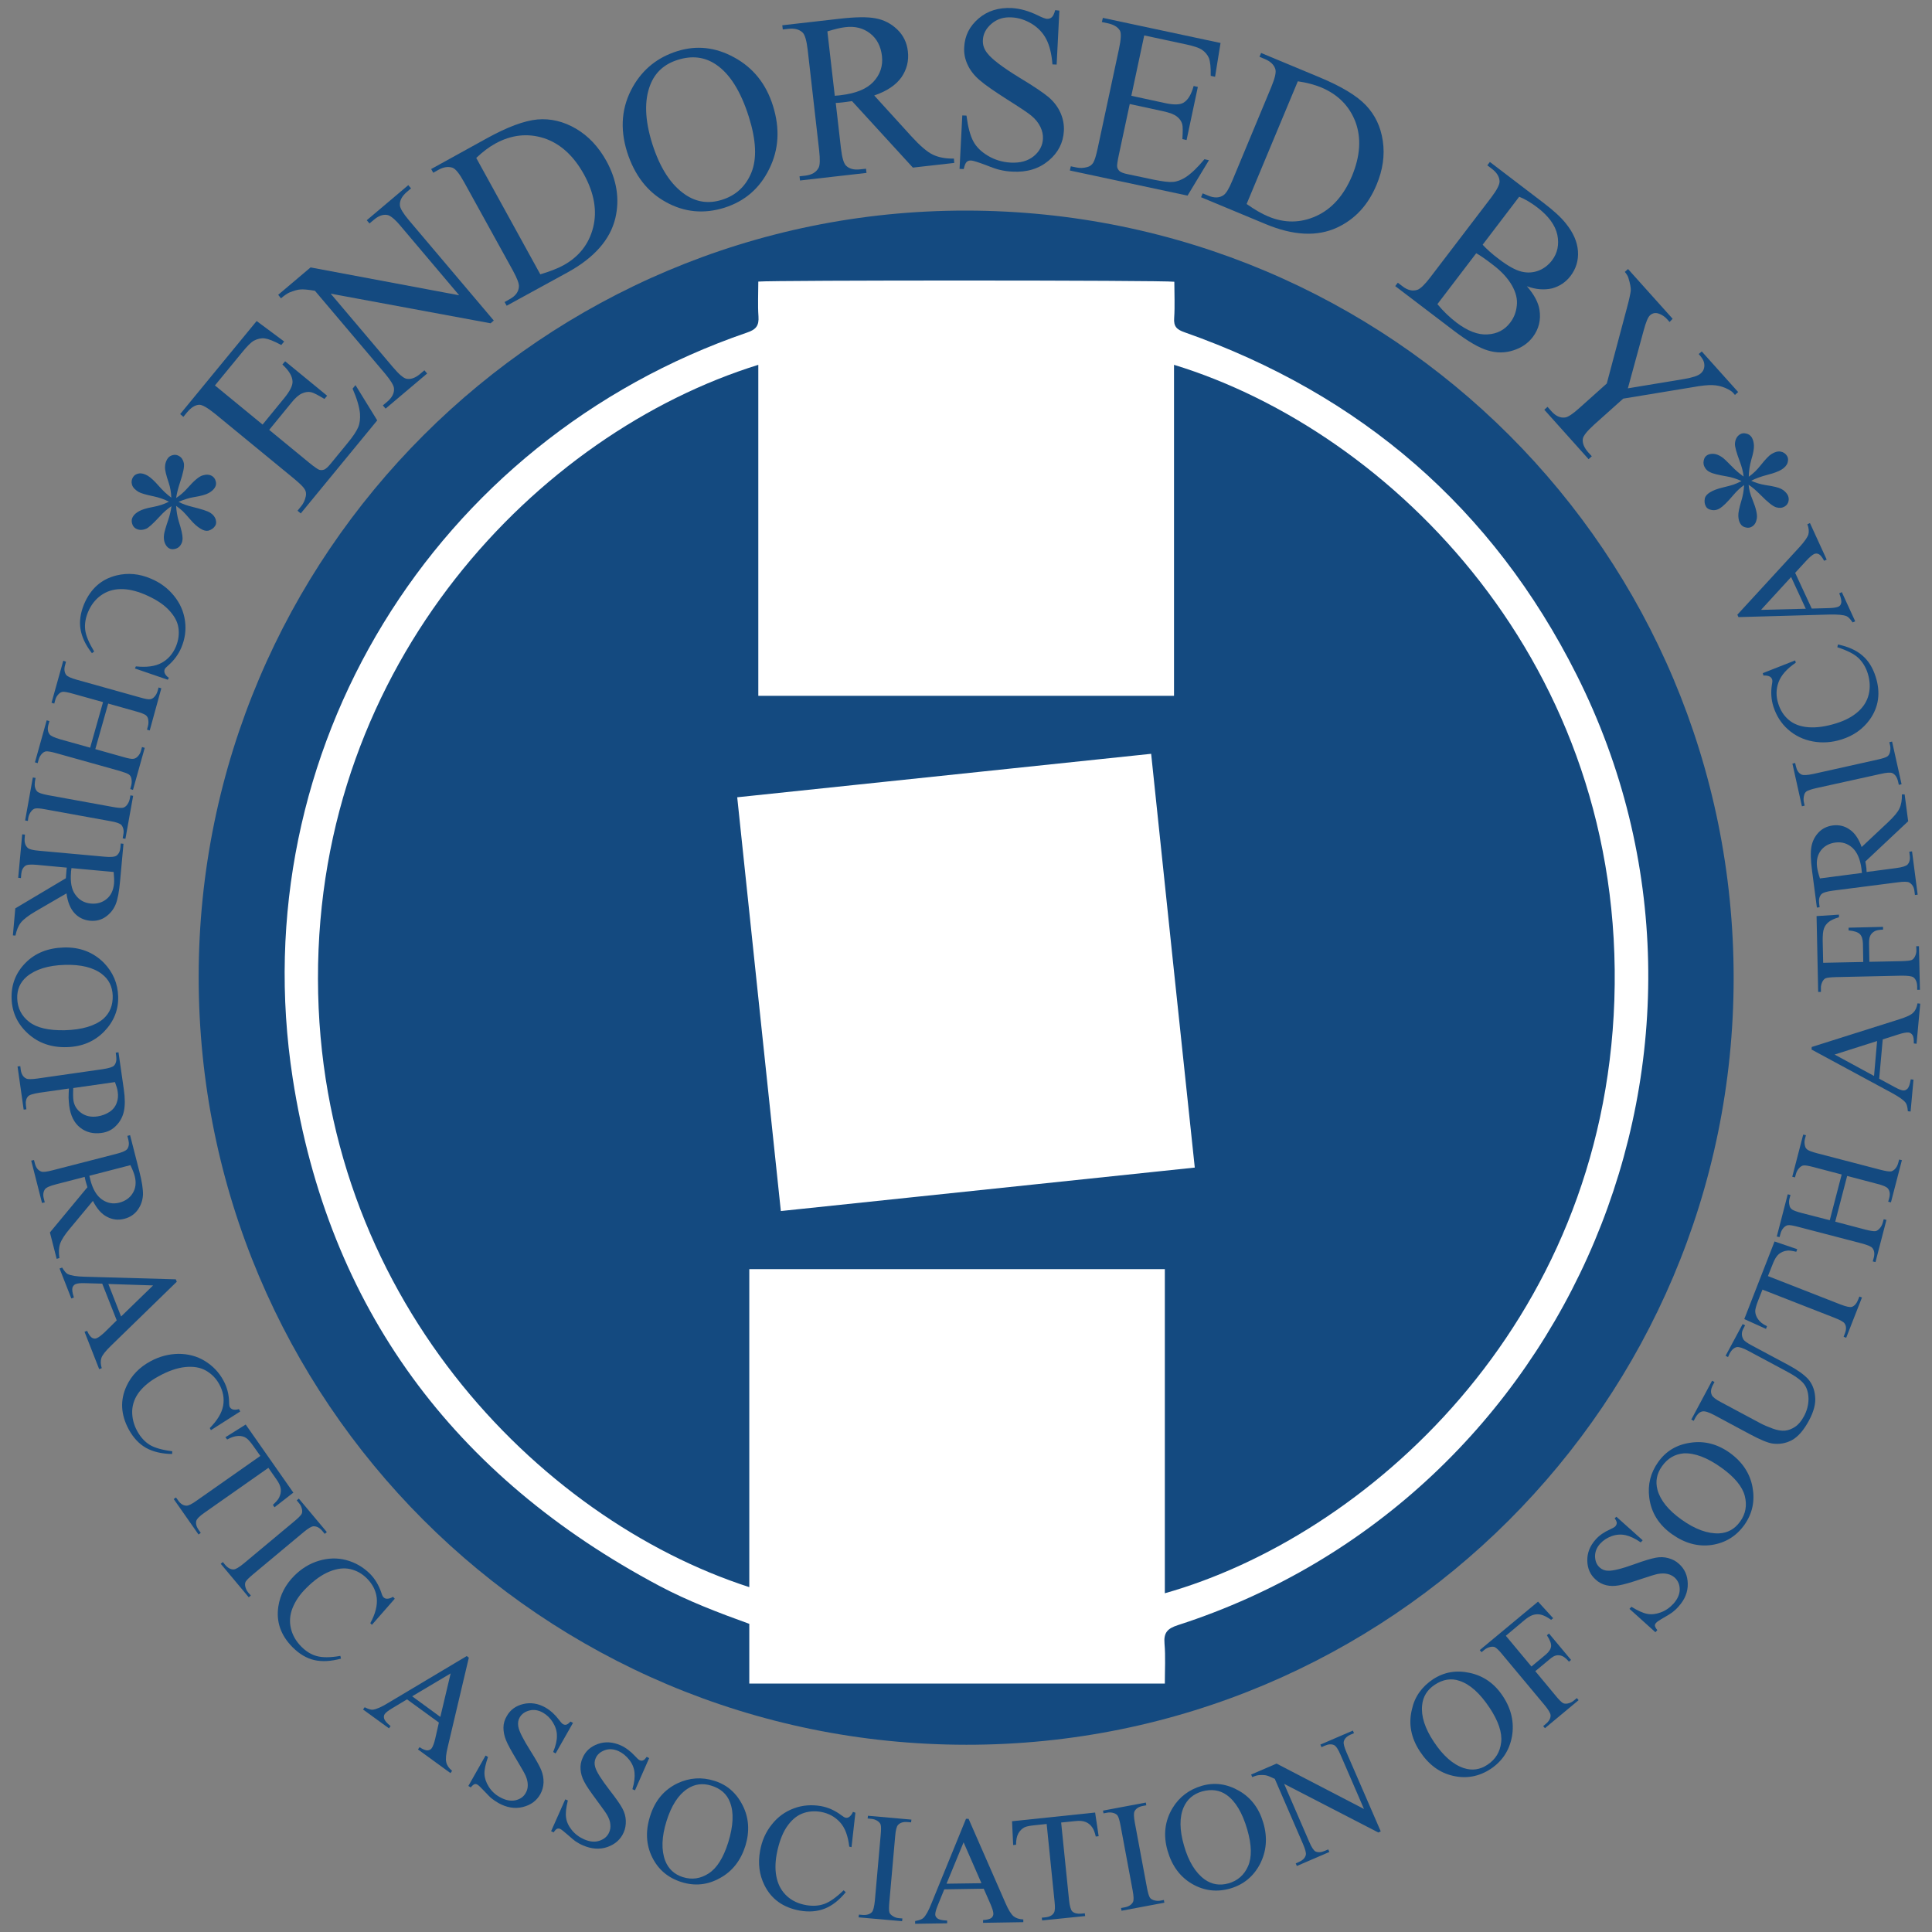 <svg xmlns="http://www.w3.org/2000/svg" xmlns:xlink="http://www.w3.org/1999/xlink" id="Layer_1" x="0px" y="0px" viewBox="0 0 120 120" style="enable-background:new 0 0 120 120;" xml:space="preserve"><rect x="0" y="0" width="120" height="120" fill="#808080" stroke="none"/> <style type="text/css"> .st0{fill:#FFFFFF;} .st1{fill:#144A80;} </style> <g> <circle class="st0" cx="60.25" cy="61.16" r="46.05"></circle> <path class="st1" d="M12.34,60.68c0-26.27,21.39-47.63,47.68-47.6c26.4,0.03,47.67,21.31,47.66,47.68 c-0.01,26.31-21.36,47.63-47.66,47.61C33.66,108.36,12.34,87.04,12.34,60.68z M47.1,17.49c0,0.74-0.04,1.46,0.01,2.16 c0.04,0.58-0.15,0.82-0.72,1.01c-19.44,6.67-31.35,26.02-28.21,46.31c2.21,14.28,10.01,24.75,22.77,31.53 c1.77,0.94,3.65,1.66,5.59,2.36c0,1.25,0,2.48,0,3.71c8.64,0,17.2,0,25.81,0c0-0.86,0.05-1.68-0.02-2.48 c-0.06-0.68,0.18-0.94,0.83-1.15c24.46-7.89,36.31-36.06,24.77-59.02c-5.21-10.37-13.41-17.43-24.35-21.28 c-0.49-0.17-0.69-0.36-0.65-0.89c0.05-0.75,0.01-1.51,0.01-2.25C72.19,17.4,47.99,17.4,47.1,17.49z"></path> <path class="st1" d="M47.1,22.66c0,6.85,0,13.69,0,20.56c8.63,0,17.2,0,25.82,0c0-6.87,0-13.7,0-20.56 c13.53,4.14,28.05,18.63,27.35,39.47c-0.69,20.29-15.52,33.33-27.92,36.83c0-6.7,0-13.39,0-20.13c-8.61,0-17.17,0-25.81,0 c0,6.57,0,13.15,0,19.75C33.37,94.32,19.78,80.34,19.75,60.8C19.71,41.14,33.41,26.91,47.1,22.66z M71.5,46.82 c-8.62,0.91-17.16,1.8-25.71,2.7c0.91,8.62,1.8,17.13,2.71,25.7c8.63-0.91,17.15-1.8,25.71-2.7C73.3,63.94,72.4,55.45,71.5,46.82z"></path> <g> <path class="st1" d="M10.42,42.22l-2.04-0.7l0.06-0.13c0.67,0.07,1.2,0,1.6-0.22c0.4-0.22,0.7-0.56,0.89-1.02 c0.16-0.39,0.21-0.78,0.15-1.17c-0.06-0.4-0.28-0.77-0.63-1.13c-0.35-0.36-0.85-0.67-1.49-0.94c-0.53-0.22-1.02-0.33-1.48-0.32 c-0.46,0.01-0.86,0.14-1.21,0.39c-0.35,0.25-0.62,0.6-0.8,1.03c-0.16,0.38-0.22,0.75-0.18,1.1c0.04,0.36,0.23,0.81,0.56,1.36 l-0.14,0.1c-0.4-0.51-0.63-1.01-0.71-1.5c-0.08-0.49,0-1,0.22-1.54c0.41-0.97,1.08-1.56,2.02-1.79c0.7-0.17,1.41-0.11,2.13,0.2 c0.58,0.24,1.06,0.6,1.44,1.07c0.38,0.47,0.6,0.98,0.68,1.55c0.08,0.57,0,1.13-0.23,1.67c-0.18,0.42-0.45,0.79-0.83,1.12 c-0.11,0.09-0.18,0.17-0.2,0.22c-0.03,0.08-0.03,0.16,0,0.24c0.05,0.11,0.13,0.21,0.26,0.29L10.42,42.22z"></path> <path class="st1" d="M6.72,43.7l-0.8,2.83l1.74,0.49c0.31,0.09,0.52,0.13,0.63,0.11c0.08-0.01,0.17-0.05,0.25-0.13 c0.11-0.11,0.18-0.23,0.22-0.38l0.06-0.22l0.17,0.05l-0.73,2.61l-0.17-0.05l0.06-0.22c0.04-0.14,0.04-0.29,0.01-0.44 C8.14,48.25,8.09,48.16,8,48.1c-0.09-0.06-0.28-0.13-0.58-0.22l-3.93-1.1c-0.31-0.09-0.52-0.12-0.63-0.11 c-0.08,0.01-0.16,0.05-0.24,0.13c-0.11,0.11-0.18,0.24-0.22,0.38l-0.06,0.22l-0.17-0.05l0.73-2.61l0.17,0.05L3.01,45 c-0.07,0.25-0.05,0.45,0.07,0.61c0.07,0.1,0.29,0.2,0.66,0.31l1.86,0.52l0.8-2.83l-1.86-0.52C4.22,43,4.01,42.96,3.9,42.97 c-0.08,0.01-0.17,0.05-0.25,0.13c-0.11,0.11-0.18,0.23-0.22,0.38l-0.06,0.22l-0.17-0.05l0.73-2.61L4.1,41.1l-0.06,0.22 C3.97,41.56,4,41.77,4.11,41.92c0.08,0.1,0.3,0.2,0.66,0.3l3.93,1.1c0.31,0.09,0.52,0.13,0.63,0.11c0.08-0.01,0.16-0.05,0.24-0.13 c0.11-0.11,0.18-0.24,0.22-0.38l0.06-0.22l0.17,0.05L9.3,45.37l-0.17-0.05l0.06-0.22c0.04-0.14,0.04-0.29,0.01-0.44 c-0.02-0.11-0.08-0.19-0.16-0.25c-0.09-0.06-0.28-0.14-0.58-0.22L6.72,43.7z"></path> <path class="st1" d="M1.73,50.99l-0.17-0.03l0.48-2.67l0.17,0.03l-0.04,0.22C2.13,48.8,2.17,49,2.3,49.15 c0.08,0.09,0.31,0.17,0.69,0.24L7,50.12c0.32,0.06,0.53,0.07,0.64,0.05c0.08-0.02,0.16-0.07,0.23-0.15 c0.1-0.12,0.16-0.26,0.19-0.4l0.04-0.22l0.17,0.03l-0.48,2.67l-0.17-0.03l0.04-0.23c0.05-0.25,0-0.45-0.12-0.6 C7.45,51.15,7.22,51.06,6.84,51l-4.02-0.73c-0.32-0.06-0.53-0.08-0.64-0.05c-0.08,0.02-0.16,0.07-0.23,0.16 c-0.1,0.12-0.16,0.25-0.19,0.4L1.73,50.99z"></path> <path class="st1" d="M0.8,58.1l0.15-1.68l3.14-1.87c0.01-0.16,0.02-0.29,0.03-0.39c0-0.04,0.01-0.08,0.01-0.13 c0.01-0.05,0.01-0.09,0.02-0.14l-1.83-0.17c-0.4-0.04-0.65-0.02-0.75,0.06c-0.15,0.11-0.23,0.28-0.25,0.51l-0.02,0.25l-0.17-0.02 l0.25-2.7l0.17,0.02l-0.02,0.24c-0.02,0.27,0.05,0.46,0.21,0.6c0.09,0.07,0.31,0.13,0.67,0.16l4.07,0.37 c0.4,0.04,0.65,0.01,0.75-0.06c0.15-0.11,0.23-0.28,0.25-0.52l0.02-0.24l0.17,0.02l-0.21,2.3c-0.06,0.67-0.15,1.16-0.28,1.47 c-0.13,0.31-0.33,0.56-0.61,0.76c-0.28,0.2-0.6,0.28-0.97,0.25c-0.39-0.04-0.71-0.19-0.97-0.47c-0.26-0.28-0.43-0.69-0.5-1.23 L2.2,56.61c-0.44,0.26-0.74,0.49-0.9,0.69c-0.16,0.2-0.27,0.47-0.34,0.81L0.8,58.1z M4.44,53.92c-0.01,0.06-0.01,0.11-0.02,0.15 c-0.01,0.04-0.01,0.08-0.01,0.11c-0.05,0.6,0.03,1.07,0.27,1.39c0.23,0.33,0.55,0.51,0.95,0.55c0.39,0.04,0.72-0.06,0.99-0.28 c0.27-0.22,0.42-0.54,0.46-0.94c0.02-0.18,0.01-0.43-0.02-0.74L4.44,53.92z"></path> <path class="st1" d="M7.34,61.91c0.02,0.82-0.27,1.54-0.87,2.16c-0.61,0.62-1.37,0.94-2.31,0.97c-0.96,0.03-1.77-0.25-2.42-0.84 c-0.65-0.59-0.99-1.31-1.02-2.17c-0.03-0.87,0.26-1.61,0.86-2.22c0.6-0.61,1.39-0.93,2.38-0.96c1-0.03,1.83,0.29,2.49,0.95 C7.02,60.39,7.32,61.09,7.34,61.91z M7,61.84c-0.02-0.57-0.24-1.01-0.67-1.34c-0.53-0.41-1.31-0.6-2.31-0.57 c-1.03,0.03-1.82,0.28-2.36,0.73c-0.41,0.35-0.61,0.81-0.59,1.36c0.02,0.59,0.26,1.08,0.74,1.45c0.47,0.37,1.21,0.54,2.21,0.52 c1.08-0.03,1.88-0.27,2.4-0.71C6.82,62.92,7.02,62.44,7,61.84z"></path> <path class="st1" d="M4.28,67.61l-1.82,0.26c-0.39,0.06-0.63,0.13-0.72,0.23c-0.12,0.14-0.16,0.32-0.13,0.56l0.03,0.24l-0.17,0.02 l-0.38-2.68l0.17-0.02l0.03,0.24c0.04,0.26,0.15,0.44,0.34,0.53c0.1,0.05,0.33,0.05,0.69,0l4.05-0.58 c0.39-0.06,0.63-0.13,0.72-0.23c0.12-0.14,0.16-0.33,0.13-0.56l-0.03-0.24l0.17-0.02l0.33,2.3C7.77,68.21,7.77,68.66,7.7,69 c-0.07,0.34-0.22,0.64-0.47,0.9c-0.24,0.26-0.55,0.42-0.93,0.47c-0.51,0.07-0.95-0.04-1.32-0.33s-0.6-0.74-0.68-1.36 c-0.02-0.15-0.03-0.32-0.04-0.49C4.26,68.01,4.27,67.82,4.28,67.61z M4.55,67.58c-0.01,0.17-0.01,0.32-0.01,0.44 c0,0.13,0.01,0.24,0.02,0.33c0.05,0.32,0.21,0.58,0.49,0.78c0.28,0.2,0.62,0.27,1.01,0.21c0.27-0.04,0.51-0.13,0.73-0.27 c0.22-0.14,0.37-0.33,0.45-0.55c0.09-0.22,0.11-0.46,0.07-0.72c-0.02-0.16-0.08-0.35-0.17-0.59L4.55,67.58z"></path> <path class="st1" d="M3.52,78.19L3.1,76.55l2.33-2.81c-0.05-0.15-0.08-0.28-0.11-0.37c-0.01-0.04-0.02-0.08-0.03-0.13 c-0.01-0.05-0.02-0.09-0.03-0.14l-1.78,0.46c-0.39,0.1-0.61,0.2-0.69,0.31c-0.1,0.15-0.13,0.34-0.07,0.57l0.06,0.24l-0.17,0.04 l-0.67-2.63l0.17-0.04l0.06,0.23c0.07,0.26,0.2,0.42,0.4,0.49c0.11,0.04,0.34,0.01,0.69-0.08l3.96-1.02 c0.39-0.1,0.61-0.2,0.69-0.31c0.1-0.15,0.12-0.34,0.06-0.58l-0.06-0.23l0.17-0.04l0.57,2.23c0.17,0.65,0.24,1.14,0.23,1.48 c-0.02,0.33-0.12,0.64-0.32,0.92c-0.2,0.28-0.48,0.47-0.83,0.56c-0.38,0.1-0.74,0.06-1.08-0.12c-0.34-0.17-0.63-0.5-0.88-0.99 l-1.43,1.72c-0.33,0.39-0.53,0.71-0.61,0.95c-0.08,0.24-0.09,0.53-0.04,0.88L3.52,78.19z M5.55,73.03 c0.01,0.06,0.03,0.11,0.04,0.15c0.01,0.04,0.02,0.08,0.02,0.1c0.15,0.58,0.39,0.99,0.72,1.22c0.33,0.23,0.69,0.3,1.08,0.2 c0.38-0.1,0.66-0.3,0.84-0.6c0.18-0.3,0.22-0.65,0.12-1.04c-0.04-0.17-0.13-0.4-0.27-0.69L5.55,73.03z"></path> <path class="st1" d="M7.25,82.01l-0.9-2.28L5.27,79.7C5,79.69,4.81,79.71,4.69,79.76c-0.09,0.04-0.15,0.11-0.19,0.22 c-0.03,0.11-0.01,0.31,0.09,0.61l-0.16,0.06L3.7,78.79l0.16-0.06c0.14,0.23,0.26,0.37,0.36,0.41c0.2,0.09,0.54,0.15,1.04,0.16 l5.66,0.16l0.06,0.15l-4.09,3.98c-0.33,0.32-0.53,0.57-0.59,0.75c-0.06,0.18-0.06,0.39,0.02,0.64l-0.16,0.06l-0.91-2.32l0.16-0.06 c0.1,0.23,0.21,0.37,0.3,0.43c0.1,0.06,0.2,0.07,0.29,0.03c0.13-0.05,0.31-0.19,0.54-0.41L7.25,82.01z M7.52,81.77l1.99-1.93 l-2.78-0.09L7.52,81.77z"></path> <path class="st1" d="M14.92,87.67l-1.82,1.16l-0.07-0.13c0.47-0.48,0.75-0.94,0.83-1.39c0.08-0.45,0-0.89-0.24-1.33 c-0.2-0.37-0.48-0.65-0.83-0.85s-0.78-0.27-1.28-0.22c-0.5,0.05-1.06,0.24-1.67,0.58c-0.5,0.27-0.89,0.59-1.18,0.95 c-0.28,0.36-0.43,0.76-0.45,1.19C8.2,88.06,8.3,88.49,8.53,88.9c0.2,0.36,0.45,0.64,0.75,0.83c0.3,0.19,0.78,0.33,1.42,0.41 l-0.01,0.17c-0.65-0.01-1.19-0.14-1.62-0.38C8.63,89.68,8.28,89.3,8,88.79c-0.5-0.92-0.55-1.82-0.14-2.7 c0.3-0.65,0.8-1.17,1.49-1.54c0.55-0.3,1.13-0.45,1.73-0.46c0.6,0,1.15,0.14,1.64,0.44c0.49,0.3,0.88,0.7,1.16,1.22 c0.22,0.4,0.34,0.85,0.35,1.35c0,0.15,0.02,0.25,0.04,0.29c0.04,0.07,0.1,0.12,0.18,0.15c0.11,0.03,0.24,0.03,0.39-0.02 L14.92,87.67z"></path> <path class="st1" d="M18.22,92.71l-1.17,0.91l-0.1-0.15c0.19-0.18,0.32-0.32,0.38-0.44c0.09-0.18,0.13-0.36,0.11-0.54 c-0.02-0.18-0.11-0.38-0.26-0.59l-0.51-0.73l-3.96,2.78c-0.32,0.22-0.49,0.4-0.52,0.52c-0.04,0.17,0.01,0.36,0.15,0.56l0.13,0.18 l-0.14,0.1l-1.54-2.2l0.14-0.1l0.13,0.18c0.15,0.22,0.33,0.33,0.53,0.33c0.12,0,0.33-0.1,0.62-0.31l3.96-2.78l-0.44-0.62 c-0.17-0.24-0.31-0.4-0.42-0.48c-0.14-0.1-0.31-0.15-0.52-0.14s-0.43,0.08-0.68,0.22L14,89.27l1.26-0.79L18.22,92.71z"></path> <path class="st1" d="M15.58,99.1l-0.13,0.11l-1.74-2.08l0.13-0.11l0.14,0.17c0.17,0.2,0.35,0.3,0.54,0.29 c0.12-0.01,0.33-0.13,0.62-0.37l3.14-2.62c0.25-0.21,0.4-0.36,0.45-0.45c0.04-0.07,0.05-0.17,0.03-0.28 c-0.03-0.15-0.09-0.29-0.19-0.4l-0.14-0.17l0.13-0.11l1.74,2.08l-0.13,0.11l-0.15-0.18c-0.17-0.2-0.34-0.29-0.54-0.29 c-0.13,0-0.34,0.13-0.63,0.37l-3.14,2.62c-0.25,0.21-0.4,0.36-0.45,0.45c-0.04,0.07-0.05,0.17-0.03,0.28 c0.03,0.15,0.09,0.28,0.19,0.4L15.58,99.1z"></path> <path class="st1" d="M24.52,99.3l-1.42,1.62l-0.1-0.1c0.32-0.59,0.45-1.11,0.4-1.57c-0.05-0.45-0.26-0.86-0.61-1.21 c-0.3-0.3-0.64-0.49-1.03-0.58c-0.39-0.09-0.82-0.04-1.29,0.15c-0.47,0.19-0.95,0.53-1.44,1.02c-0.41,0.4-0.69,0.82-0.86,1.25 c-0.17,0.43-0.2,0.85-0.1,1.27c0.1,0.42,0.32,0.8,0.65,1.13c0.29,0.29,0.61,0.49,0.95,0.58c0.35,0.1,0.84,0.1,1.47-0.01l0.04,0.17 c-0.62,0.17-1.18,0.2-1.66,0.09c-0.48-0.11-0.93-0.38-1.34-0.79c-0.74-0.74-1.04-1.59-0.89-2.55c0.11-0.71,0.44-1.35,0.99-1.9 c0.45-0.45,0.96-0.76,1.53-0.93c0.57-0.17,1.14-0.19,1.7-0.04c0.56,0.15,1.04,0.43,1.46,0.84c0.32,0.32,0.56,0.72,0.72,1.2 c0.04,0.14,0.09,0.23,0.13,0.27c0.06,0.06,0.13,0.09,0.22,0.09c0.12,0,0.24-0.04,0.37-0.12L24.52,99.3z"></path> <path class="st1" d="M27.26,106.99l-1.98-1.44l-0.93,0.56c-0.23,0.14-0.38,0.25-0.45,0.35c-0.06,0.08-0.07,0.17-0.04,0.29 c0.03,0.11,0.16,0.27,0.4,0.46l-0.1,0.14l-1.61-1.17l0.1-0.14c0.24,0.12,0.42,0.17,0.52,0.15c0.22-0.03,0.54-0.17,0.96-0.43 l4.86-2.9l0.13,0.1l-1.31,5.55c-0.11,0.45-0.14,0.76-0.09,0.95c0.04,0.19,0.16,0.36,0.36,0.53l-0.1,0.14l-2.02-1.47l0.1-0.14 c0.21,0.14,0.37,0.2,0.49,0.2c0.11-0.01,0.2-0.05,0.26-0.13c0.08-0.11,0.16-0.32,0.23-0.63L27.26,106.99z M27.35,106.64l0.64-2.7 l-2.39,1.42L27.35,106.64z"></path> <path class="st1" d="M35.59,107.01l-1.08,1.9l-0.15-0.09c0.16-0.39,0.24-0.73,0.23-1.02c0-0.29-0.09-0.56-0.25-0.82 c-0.16-0.26-0.37-0.46-0.61-0.6c-0.28-0.16-0.56-0.21-0.84-0.14c-0.28,0.07-0.48,0.21-0.61,0.43c-0.1,0.17-0.12,0.35-0.09,0.56 c0.05,0.3,0.3,0.79,0.74,1.49c0.36,0.57,0.59,0.98,0.69,1.23c0.1,0.25,0.15,0.51,0.14,0.77c-0.01,0.26-0.08,0.5-0.2,0.72 c-0.24,0.42-0.6,0.68-1.1,0.8c-0.49,0.12-1,0.03-1.5-0.25c-0.16-0.09-0.3-0.19-0.43-0.29c-0.08-0.06-0.22-0.21-0.44-0.44 c-0.22-0.23-0.36-0.37-0.43-0.41c-0.07-0.04-0.13-0.05-0.19-0.03s-0.14,0.09-0.23,0.2l-0.15-0.09l1.07-1.89l0.15,0.09 c-0.15,0.44-0.23,0.78-0.22,1.05c0.01,0.26,0.1,0.53,0.27,0.8c0.17,0.27,0.4,0.49,0.7,0.65c0.34,0.19,0.66,0.25,0.95,0.19 c0.3-0.07,0.52-0.22,0.65-0.47c0.08-0.14,0.12-0.29,0.12-0.47c0-0.18-0.04-0.37-0.13-0.58c-0.06-0.14-0.25-0.48-0.57-1.01 c-0.32-0.53-0.54-0.93-0.65-1.2c-0.11-0.27-0.16-0.53-0.16-0.78c0-0.25,0.07-0.49,0.2-0.71c0.22-0.4,0.57-0.65,1.03-0.76 c0.46-0.11,0.93-0.04,1.4,0.23c0.29,0.17,0.56,0.41,0.81,0.74c0.11,0.15,0.2,0.25,0.26,0.28c0.07,0.04,0.14,0.05,0.21,0.03 c0.07-0.02,0.15-0.08,0.25-0.19L35.59,107.01z"></path> <path class="st1" d="M40.32,109.2l-0.88,2l-0.16-0.07c0.12-0.41,0.16-0.75,0.13-1.04c-0.03-0.29-0.14-0.55-0.33-0.79 c-0.19-0.24-0.41-0.42-0.67-0.54c-0.3-0.13-0.58-0.15-0.85-0.05c-0.27,0.1-0.46,0.26-0.56,0.49c-0.08,0.18-0.09,0.36-0.03,0.56 c0.08,0.29,0.38,0.76,0.88,1.41c0.41,0.53,0.68,0.91,0.81,1.16c0.13,0.24,0.2,0.49,0.21,0.75c0.01,0.26-0.03,0.5-0.13,0.73 c-0.19,0.44-0.53,0.74-1.01,0.91c-0.48,0.17-0.99,0.13-1.52-0.1c-0.17-0.07-0.32-0.16-0.46-0.25c-0.08-0.05-0.24-0.19-0.48-0.4 c-0.24-0.21-0.39-0.33-0.47-0.37c-0.07-0.03-0.14-0.04-0.2-0.01c-0.06,0.02-0.13,0.1-0.21,0.22l-0.16-0.07l0.88-1.98l0.16,0.07 c-0.11,0.45-0.15,0.8-0.11,1.06c0.03,0.26,0.15,0.52,0.35,0.77c0.2,0.25,0.45,0.44,0.76,0.58c0.36,0.16,0.68,0.19,0.97,0.09 c0.29-0.1,0.49-0.27,0.6-0.53c0.06-0.14,0.09-0.3,0.07-0.48c-0.01-0.18-0.08-0.37-0.19-0.57c-0.07-0.13-0.3-0.45-0.67-0.95 c-0.37-0.5-0.63-0.87-0.76-1.13c-0.14-0.26-0.21-0.51-0.23-0.76c-0.02-0.25,0.02-0.49,0.13-0.73c0.18-0.42,0.5-0.7,0.95-0.86 c0.45-0.16,0.92-0.13,1.42,0.09c0.31,0.14,0.6,0.36,0.88,0.66c0.13,0.14,0.22,0.23,0.29,0.26c0.07,0.03,0.14,0.04,0.21,0.01 c0.07-0.02,0.14-0.1,0.23-0.22L40.32,109.2z"></path> <path class="st1" d="M44.37,110.61c0.78,0.24,1.37,0.75,1.76,1.53c0.39,0.77,0.44,1.61,0.17,2.5c-0.29,0.92-0.81,1.59-1.58,2.01 c-0.77,0.43-1.56,0.51-2.39,0.25c-0.83-0.26-1.44-0.77-1.82-1.54c-0.38-0.77-0.43-1.62-0.13-2.56c0.3-0.96,0.87-1.64,1.71-2.04 C42.82,110.42,43.58,110.36,44.37,110.61z M44.18,110.91c-0.54-0.17-1.04-0.1-1.49,0.2c-0.56,0.37-0.99,1.04-1.29,2 c-0.31,0.99-0.33,1.81-0.08,2.47c0.2,0.5,0.56,0.84,1.09,1.01c0.57,0.18,1.1,0.1,1.61-0.23c0.51-0.33,0.91-0.97,1.21-1.92 c0.32-1.03,0.36-1.87,0.11-2.5C45.15,111.43,44.76,111.09,44.18,110.91z"></path> <path class="st1" d="M53.13,112.59l-0.24,2.14l-0.14-0.03c-0.08-0.67-0.26-1.17-0.57-1.51s-0.7-0.56-1.19-0.65 c-0.41-0.07-0.81-0.04-1.18,0.11c-0.37,0.15-0.69,0.44-0.97,0.86c-0.27,0.42-0.47,0.98-0.6,1.66c-0.1,0.56-0.1,1.07,0.01,1.51 c0.11,0.45,0.32,0.81,0.64,1.1c0.32,0.29,0.72,0.47,1.18,0.55c0.4,0.07,0.78,0.05,1.12-0.07c0.34-0.12,0.74-0.4,1.21-0.85 l0.13,0.12c-0.41,0.5-0.85,0.84-1.31,1.02c-0.46,0.18-0.98,0.22-1.55,0.12c-1.03-0.19-1.76-0.71-2.19-1.58 c-0.32-0.65-0.41-1.35-0.27-2.13c0.11-0.62,0.35-1.17,0.73-1.64c0.37-0.47,0.83-0.8,1.37-1c0.54-0.2,1.1-0.24,1.68-0.14 c0.45,0.08,0.87,0.27,1.27,0.57c0.12,0.09,0.2,0.14,0.26,0.15c0.08,0.02,0.16,0,0.23-0.05c0.09-0.07,0.17-0.17,0.23-0.31 L53.13,112.59z"></path> <path class="st1" d="M56.05,119.16l-0.02,0.17l-2.7-0.24l0.02-0.17l0.22,0.02c0.26,0.02,0.46-0.04,0.59-0.18 c0.08-0.09,0.14-0.33,0.18-0.71l0.36-4.07c0.03-0.32,0.03-0.53,0-0.64c-0.02-0.08-0.08-0.15-0.17-0.22 c-0.13-0.09-0.27-0.14-0.42-0.15l-0.22-0.02l0.02-0.17l2.7,0.24l-0.02,0.17l-0.23-0.02c-0.26-0.02-0.45,0.04-0.58,0.18 c-0.09,0.09-0.15,0.33-0.18,0.71l-0.36,4.07c-0.03,0.32-0.03,0.53,0,0.64c0.02,0.08,0.08,0.15,0.18,0.22 c0.13,0.09,0.26,0.14,0.41,0.15L56.05,119.16z"></path> <path class="st1" d="M61.1,117.31l-2.45,0.04l-0.41,1.01c-0.1,0.25-0.15,0.43-0.15,0.55c0,0.1,0.05,0.18,0.14,0.25 c0.09,0.07,0.29,0.12,0.6,0.13l0,0.17l-1.99,0.03l0-0.17c0.26-0.05,0.43-0.11,0.51-0.19c0.16-0.15,0.33-0.46,0.51-0.92l2.14-5.24 l0.16,0l2.29,5.23c0.18,0.42,0.35,0.69,0.5,0.82c0.15,0.12,0.35,0.19,0.61,0.2l0,0.17l-2.5,0.04l0-0.17 c0.25-0.02,0.42-0.06,0.51-0.13c0.09-0.07,0.13-0.16,0.13-0.26c0-0.14-0.07-0.35-0.2-0.65L61.1,117.31z M60.96,116.97l-1.11-2.54 L58.79,117L60.96,116.97z"></path> <path class="st1" d="M68.02,112.58l0.22,1.47l-0.18,0.02c-0.06-0.26-0.13-0.44-0.2-0.54c-0.11-0.17-0.25-0.29-0.42-0.36 c-0.17-0.07-0.38-0.09-0.64-0.06l-0.89,0.09l0.49,4.81c0.04,0.39,0.11,0.62,0.2,0.71c0.13,0.12,0.32,0.16,0.56,0.14l0.22-0.02 l0.02,0.17l-2.67,0.27l-0.02-0.17l0.22-0.02c0.27-0.03,0.45-0.13,0.54-0.3c0.06-0.11,0.07-0.34,0.03-0.69l-0.49-4.81l-0.76,0.08 c-0.29,0.03-0.5,0.07-0.62,0.13c-0.15,0.08-0.28,0.2-0.38,0.38c-0.1,0.18-0.14,0.41-0.14,0.7l-0.18,0.02l-0.07-1.48L68.02,112.58z "></path> <path class="st1" d="M72.29,118.01l0.03,0.17l-2.66,0.5l-0.03-0.17l0.22-0.04c0.26-0.05,0.43-0.16,0.52-0.33 c0.06-0.11,0.05-0.35-0.02-0.73l-0.75-4.02c-0.06-0.32-0.12-0.52-0.18-0.61c-0.04-0.07-0.12-0.12-0.22-0.16 c-0.15-0.05-0.3-0.06-0.44-0.03l-0.22,0.04l-0.03-0.17l2.66-0.5l0.03,0.17l-0.22,0.04c-0.25,0.05-0.42,0.16-0.51,0.33 c-0.06,0.11-0.05,0.35,0.02,0.73l0.75,4.02c0.06,0.32,0.12,0.52,0.18,0.61c0.04,0.07,0.12,0.12,0.23,0.16 c0.15,0.05,0.29,0.06,0.44,0.03L72.29,118.01z"></path> <path class="st1" d="M74.65,110.92c0.79-0.23,1.56-0.12,2.31,0.31c0.75,0.43,1.25,1.1,1.51,2c0.27,0.92,0.19,1.77-0.21,2.55 c-0.41,0.78-1.03,1.28-1.85,1.52c-0.84,0.24-1.63,0.14-2.37-0.29c-0.74-0.43-1.25-1.12-1.52-2.06c-0.28-0.97-0.17-1.85,0.31-2.65 C73.25,111.61,73.86,111.15,74.65,110.92z M74.66,111.27c-0.54,0.16-0.92,0.48-1.14,0.98c-0.27,0.62-0.26,1.41,0.02,2.38 c0.28,0.99,0.72,1.7,1.29,2.11c0.44,0.31,0.93,0.39,1.47,0.24c0.57-0.16,0.98-0.52,1.22-1.07c0.24-0.55,0.23-1.31-0.05-2.27 c-0.3-1.04-0.73-1.76-1.28-2.15C75.76,111.18,75.24,111.11,74.66,111.27z"></path> <path class="st1" d="M77.71,110.22l1.58-0.68l5.43,2.82l-1.45-3.35c-0.15-0.36-0.29-0.56-0.41-0.62 c-0.16-0.07-0.35-0.06-0.58,0.04l-0.2,0.09l-0.07-0.16l2.02-0.87l0.07,0.16l-0.21,0.09c-0.25,0.11-0.39,0.26-0.43,0.45 c-0.02,0.12,0.04,0.34,0.18,0.67l2.12,4.89l-0.15,0.07l-5.85-3.02l1.55,3.58c0.15,0.36,0.29,0.56,0.4,0.62 c0.16,0.07,0.35,0.06,0.58-0.04l0.21-0.09l0.07,0.16l-2.02,0.87l-0.07-0.16l0.2-0.09c0.25-0.11,0.39-0.26,0.43-0.45 c0.02-0.12-0.04-0.34-0.18-0.67l-1.75-4.04c-0.25-0.12-0.44-0.2-0.55-0.22c-0.11-0.02-0.27-0.03-0.46-0.01 c-0.09,0.01-0.23,0.05-0.39,0.12L77.71,110.22z"></path> <path class="st1" d="M89.01,104.3c0.69-0.45,1.45-0.58,2.3-0.39c0.85,0.19,1.53,0.67,2.04,1.45c0.53,0.8,0.71,1.64,0.56,2.5 c-0.16,0.86-0.6,1.53-1.32,2.01c-0.73,0.48-1.51,0.62-2.34,0.43c-0.84-0.19-1.52-0.7-2.06-1.52c-0.55-0.84-0.72-1.71-0.49-2.62 C87.87,105.38,88.32,104.76,89.01,104.3z M89.12,104.64c-0.47,0.31-0.74,0.74-0.79,1.28c-0.07,0.67,0.17,1.43,0.73,2.27 c0.57,0.86,1.19,1.41,1.86,1.63c0.52,0.17,1.01,0.1,1.47-0.21c0.5-0.33,0.78-0.79,0.85-1.39c0.07-0.6-0.17-1.32-0.72-2.15 c-0.6-0.9-1.22-1.46-1.87-1.67C90.14,104.22,89.62,104.31,89.12,104.64z"></path> <path class="st1" d="M93.53,101.6l1.59,1.91l0.89-0.74c0.2-0.17,0.31-0.34,0.33-0.51c0.02-0.17-0.07-0.4-0.26-0.69l0.13-0.11 l1.37,1.64l-0.13,0.11c-0.16-0.19-0.3-0.3-0.42-0.35c-0.12-0.05-0.24-0.06-0.36-0.04c-0.12,0.02-0.26,0.1-0.42,0.24l-0.89,0.74 l1.27,1.53c0.2,0.25,0.36,0.4,0.45,0.45c0.07,0.04,0.17,0.05,0.28,0.03c0.15-0.03,0.29-0.09,0.4-0.19l0.18-0.15l0.11,0.13 l-2.09,1.74l-0.11-0.13l0.17-0.14c0.2-0.17,0.3-0.35,0.29-0.54c-0.01-0.12-0.13-0.33-0.37-0.62l-2.62-3.14 c-0.2-0.25-0.36-0.4-0.45-0.45c-0.07-0.04-0.17-0.05-0.28-0.03c-0.15,0.03-0.28,0.09-0.4,0.19l-0.17,0.14l-0.11-0.13l3.62-3.01 l0.94,1.03l-0.13,0.1c-0.25-0.18-0.46-0.28-0.63-0.32c-0.17-0.04-0.34-0.03-0.5,0.02s-0.37,0.18-0.62,0.4L93.53,101.6z"></path> <path class="st1" d="M100.4,94.21l1.63,1.46l-0.12,0.13c-0.35-0.24-0.67-0.39-0.95-0.45c-0.28-0.06-0.57-0.04-0.85,0.06 s-0.53,0.26-0.72,0.47c-0.22,0.24-0.32,0.51-0.32,0.79c0.01,0.29,0.1,0.52,0.29,0.69c0.14,0.13,0.32,0.2,0.53,0.2 c0.3,0.01,0.84-0.12,1.61-0.4c0.63-0.23,1.08-0.36,1.35-0.41c0.27-0.05,0.53-0.04,0.78,0.03c0.25,0.07,0.47,0.18,0.65,0.35 c0.36,0.32,0.54,0.73,0.55,1.24c0.01,0.51-0.18,0.98-0.57,1.41c-0.12,0.14-0.25,0.26-0.38,0.36c-0.08,0.06-0.25,0.17-0.53,0.33 c-0.28,0.16-0.44,0.27-0.49,0.33c-0.05,0.06-0.08,0.12-0.07,0.18s0.05,0.15,0.15,0.27l-0.12,0.13l-1.61-1.45l0.12-0.13 c0.39,0.24,0.72,0.39,0.98,0.44c0.26,0.05,0.54,0.02,0.84-0.09c0.3-0.11,0.56-0.29,0.79-0.54c0.26-0.29,0.39-0.59,0.39-0.89 c0-0.3-0.11-0.55-0.32-0.74c-0.12-0.1-0.26-0.18-0.44-0.22c-0.18-0.04-0.37-0.04-0.6,0c-0.15,0.03-0.52,0.14-1.11,0.34 c-0.59,0.2-1.02,0.32-1.31,0.37c-0.29,0.05-0.55,0.05-0.79-0.01c-0.24-0.06-0.46-0.17-0.65-0.35c-0.34-0.3-0.51-0.69-0.52-1.17 c-0.01-0.48,0.16-0.92,0.52-1.32c0.22-0.25,0.52-0.46,0.9-0.63c0.17-0.08,0.29-0.14,0.33-0.2c0.05-0.06,0.08-0.13,0.08-0.2 c0-0.07-0.05-0.17-0.13-0.29L100.4,94.21z"></path> <path class="st1" d="M103,90.8c0.48-0.67,1.14-1.07,2-1.19c0.86-0.13,1.67,0.08,2.43,0.62c0.78,0.56,1.26,1.27,1.42,2.13 c0.16,0.86,0,1.64-0.5,2.35c-0.51,0.71-1.18,1.12-2.03,1.25c-0.85,0.12-1.67-0.1-2.47-0.67c-0.82-0.58-1.29-1.34-1.41-2.26 C102.33,92.21,102.52,91.47,103,90.8z M103.23,91.07c-0.33,0.46-0.42,0.95-0.28,1.47c0.18,0.65,0.68,1.27,1.5,1.85 c0.84,0.6,1.62,0.88,2.33,0.85c0.54-0.03,0.97-0.27,1.3-0.73c0.35-0.48,0.44-1.02,0.29-1.6c-0.15-0.58-0.64-1.17-1.45-1.75 c-0.88-0.63-1.66-0.92-2.34-0.89C104.02,90.32,103.58,90.58,103.23,91.07z"></path> <path class="st1" d="M107.33,84.29l-0.15-0.08l1.06-1.97l0.15,0.08l-0.11,0.21c-0.12,0.22-0.12,0.44,0,0.65 c0.05,0.1,0.24,0.24,0.55,0.4l2.26,1.21c0.56,0.3,0.96,0.59,1.21,0.86c0.25,0.28,0.4,0.64,0.44,1.08c0.05,0.44-0.08,0.94-0.38,1.5 c-0.33,0.61-0.68,1.01-1.06,1.22c-0.38,0.2-0.78,0.27-1.21,0.21c-0.29-0.04-0.77-0.24-1.44-0.6l-2.18-1.17 c-0.34-0.18-0.59-0.26-0.75-0.22c-0.16,0.04-0.29,0.16-0.41,0.37l-0.11,0.21l-0.15-0.08l1.29-2.41l0.15,0.08l-0.11,0.21 c-0.12,0.23-0.14,0.43-0.05,0.61c0.06,0.12,0.25,0.27,0.56,0.43l2.43,1.3c0.22,0.12,0.48,0.23,0.78,0.34 c0.3,0.11,0.56,0.15,0.77,0.13c0.21-0.02,0.42-0.1,0.63-0.24c0.21-0.14,0.39-0.36,0.54-0.64c0.2-0.36,0.29-0.73,0.29-1.11 c-0.01-0.37-0.1-0.68-0.29-0.92c-0.19-0.24-0.58-0.52-1.18-0.83l-2.26-1.21c-0.35-0.19-0.59-0.26-0.72-0.24 c-0.18,0.04-0.32,0.17-0.44,0.38L107.33,84.29z"></path> <path class="st1" d="M110.22,77.11l1.41,0.48l-0.06,0.16c-0.26-0.06-0.45-0.09-0.57-0.07c-0.2,0.02-0.37,0.1-0.51,0.21 c-0.14,0.12-0.25,0.3-0.35,0.54l-0.33,0.83l4.5,1.76c0.36,0.14,0.6,0.19,0.72,0.15c0.16-0.06,0.29-0.21,0.38-0.44l0.08-0.2 l0.16,0.06l-0.98,2.5l-0.16-0.06l0.08-0.21c0.1-0.25,0.09-0.46-0.02-0.62c-0.07-0.1-0.27-0.21-0.6-0.34l-4.5-1.76l-0.28,0.71 c-0.11,0.28-0.16,0.48-0.17,0.61c0,0.17,0.05,0.34,0.17,0.51c0.11,0.17,0.3,0.32,0.56,0.44l-0.06,0.17l-1.35-0.61L110.22,77.11z"></path> <path class="st1" d="M113.65,75.79l0.74-2.84l-1.75-0.46c-0.31-0.08-0.52-0.12-0.63-0.1c-0.08,0.01-0.16,0.06-0.24,0.14 c-0.11,0.11-0.18,0.24-0.22,0.38l-0.06,0.22l-0.17-0.04l0.68-2.62l0.17,0.04l-0.06,0.22c-0.04,0.14-0.04,0.29,0,0.44 c0.02,0.11,0.08,0.19,0.17,0.25c0.09,0.06,0.28,0.13,0.58,0.21l3.95,1.03c0.31,0.08,0.52,0.11,0.63,0.1 c0.08-0.01,0.16-0.06,0.24-0.13c0.11-0.11,0.18-0.24,0.22-0.39l0.06-0.22l0.17,0.04l-0.68,2.62l-0.17-0.04l0.06-0.22 c0.07-0.25,0.04-0.45-0.08-0.6c-0.08-0.1-0.3-0.2-0.67-0.29l-1.86-0.49l-0.74,2.84l1.86,0.49c0.31,0.08,0.52,0.11,0.63,0.1 c0.08-0.01,0.16-0.06,0.24-0.14c0.11-0.11,0.18-0.24,0.22-0.38l0.06-0.22l0.17,0.04l-0.68,2.62l-0.17-0.04l0.06-0.22 c0.07-0.25,0.04-0.46-0.08-0.61c-0.08-0.1-0.3-0.19-0.67-0.29l-3.95-1.03c-0.31-0.08-0.52-0.12-0.63-0.1 c-0.08,0.01-0.16,0.06-0.24,0.13c-0.11,0.11-0.18,0.24-0.22,0.39l-0.06,0.22l-0.17-0.04l0.68-2.62l0.17,0.04l-0.06,0.22 c-0.04,0.14-0.04,0.29,0,0.44c0.02,0.11,0.08,0.19,0.17,0.25c0.09,0.06,0.28,0.13,0.58,0.21L113.65,75.79z"></path> <path class="st1" d="M116.94,64.56L116.72,67l0.96,0.52c0.24,0.13,0.41,0.2,0.53,0.21c0.1,0.01,0.18-0.03,0.27-0.11 c0.08-0.08,0.15-0.28,0.2-0.58l0.17,0.02l-0.18,1.98l-0.17-0.02c-0.02-0.27-0.07-0.44-0.14-0.53c-0.13-0.17-0.42-0.37-0.86-0.61 l-4.98-2.69l0.01-0.16l5.44-1.72c0.44-0.14,0.73-0.27,0.86-0.41c0.14-0.13,0.23-0.33,0.27-0.58l0.17,0.02l-0.23,2.49l-0.17-0.02 c0.01-0.25-0.02-0.43-0.08-0.52c-0.06-0.09-0.15-0.15-0.25-0.16c-0.14-0.01-0.36,0.03-0.66,0.13L116.94,64.56z M116.59,64.66 l-2.64,0.84l2.45,1.33L116.59,64.66z"></path> <path class="st1" d="M113.24,59.8l2.49-0.05l-0.02-1.15c-0.01-0.26-0.07-0.46-0.19-0.58c-0.12-0.12-0.35-0.2-0.7-0.23l0-0.17 l2.14-0.05l0,0.17c-0.25,0.01-0.43,0.04-0.54,0.11s-0.2,0.15-0.25,0.26c-0.06,0.11-0.08,0.27-0.08,0.48l0.02,1.15l1.99-0.04 c0.32-0.01,0.53-0.03,0.63-0.07c0.08-0.03,0.14-0.1,0.2-0.2c0.07-0.14,0.11-0.28,0.1-0.43l-0.01-0.23l0.17,0l0.06,2.71l-0.17,0 l0-0.22c-0.01-0.26-0.09-0.45-0.24-0.56c-0.1-0.07-0.34-0.1-0.72-0.1l-4.09,0.09c-0.32,0.01-0.53,0.03-0.63,0.07 c-0.08,0.03-0.14,0.1-0.2,0.2c-0.07,0.14-0.11,0.28-0.1,0.43l0,0.22l-0.17,0l-0.1-4.71l1.39-0.09l0,0.16 c-0.29,0.09-0.51,0.19-0.64,0.3c-0.14,0.11-0.23,0.24-0.29,0.4c-0.06,0.16-0.08,0.4-0.08,0.73L113.24,59.8z"></path> <path class="st1" d="M118.3,49.34l0.22,1.67l-2.66,2.5c0.03,0.16,0.05,0.28,0.06,0.38c0.01,0.04,0.01,0.08,0.01,0.13 c0,0.05,0.01,0.09,0.01,0.14l1.82-0.24c0.4-0.05,0.63-0.13,0.72-0.22c0.12-0.13,0.17-0.32,0.14-0.55l-0.03-0.25l0.17-0.02 l0.35,2.69l-0.17,0.02l-0.03-0.24c-0.03-0.27-0.15-0.44-0.33-0.54c-0.1-0.05-0.33-0.06-0.69-0.01l-4.05,0.52 c-0.39,0.05-0.63,0.13-0.72,0.23c-0.12,0.14-0.16,0.33-0.13,0.56l0.03,0.24l-0.17,0.02l-0.3-2.29c-0.09-0.67-0.1-1.16-0.04-1.49 c0.06-0.33,0.2-0.62,0.43-0.87c0.23-0.25,0.53-0.4,0.89-0.45c0.39-0.05,0.74,0.03,1.05,0.25c0.32,0.21,0.57,0.58,0.75,1.09 l1.63-1.53c0.37-0.35,0.62-0.64,0.72-0.87c0.11-0.23,0.16-0.52,0.15-0.87L118.3,49.34z M115.65,54.22 c-0.01-0.06-0.01-0.11-0.02-0.15c0-0.04-0.01-0.08-0.01-0.11c-0.08-0.6-0.27-1.03-0.56-1.3c-0.3-0.27-0.65-0.38-1.05-0.33 c-0.39,0.05-0.69,0.21-0.91,0.49c-0.21,0.28-0.29,0.62-0.24,1.02c0.02,0.18,0.08,0.42,0.18,0.72L115.65,54.22z"></path> <path class="st1" d="M117.35,46.1l0.17-0.04l0.59,2.65l-0.17,0.04l-0.05-0.22c-0.06-0.25-0.17-0.42-0.35-0.51 c-0.11-0.05-0.35-0.04-0.73,0.05l-3.99,0.88c-0.31,0.07-0.51,0.14-0.61,0.2c-0.07,0.05-0.12,0.12-0.15,0.23 c-0.04,0.15-0.05,0.3-0.02,0.44l0.05,0.22l-0.17,0.04l-0.59-2.65l0.17-0.04l0.05,0.22c0.06,0.25,0.17,0.42,0.35,0.5 c0.11,0.05,0.36,0.04,0.73-0.04l3.99-0.89c0.31-0.07,0.51-0.13,0.61-0.2c0.07-0.05,0.12-0.13,0.15-0.23 c0.04-0.15,0.05-0.29,0.02-0.44L117.35,46.1z"></path> <path class="st1" d="M109.49,41.81l2.01-0.79l0.04,0.14c-0.56,0.38-0.91,0.78-1.07,1.21c-0.16,0.43-0.17,0.88-0.01,1.36 c0.13,0.4,0.34,0.73,0.65,0.99s0.71,0.41,1.21,0.45c0.5,0.04,1.09-0.04,1.75-0.25c0.55-0.17,0.99-0.41,1.33-0.71 s0.57-0.66,0.67-1.08c0.1-0.42,0.08-0.85-0.06-1.3c-0.12-0.39-0.32-0.71-0.58-0.96c-0.26-0.25-0.7-0.47-1.31-0.67l0.04-0.17 c0.63,0.13,1.14,0.36,1.51,0.68c0.38,0.32,0.65,0.76,0.83,1.32c0.32,1,0.19,1.89-0.37,2.67c-0.42,0.58-1.01,1-1.75,1.23 c-0.6,0.19-1.2,0.23-1.79,0.12c-0.59-0.11-1.1-0.36-1.53-0.74c-0.43-0.38-0.73-0.86-0.91-1.42c-0.14-0.44-0.17-0.9-0.09-1.39 c0.03-0.15,0.03-0.24,0.01-0.3c-0.03-0.08-0.08-0.14-0.15-0.18c-0.1-0.05-0.23-0.07-0.39-0.06L109.49,41.81z"></path> <path class="st1" d="M111.5,35.58l1.03,2.22l1.09-0.03c0.27-0.01,0.46-0.04,0.57-0.09c0.09-0.04,0.15-0.12,0.17-0.23 c0.03-0.11-0.01-0.31-0.12-0.6l0.16-0.07l0.83,1.81l-0.16,0.07c-0.15-0.22-0.28-0.35-0.38-0.39c-0.2-0.08-0.55-0.11-1.05-0.1 l-5.66,0.16l-0.07-0.15l3.86-4.2c0.31-0.34,0.49-0.6,0.55-0.78c0.05-0.18,0.03-0.4-0.06-0.64l0.16-0.07l1.04,2.27l-0.16,0.07 c-0.12-0.22-0.23-0.36-0.33-0.41c-0.1-0.05-0.2-0.05-0.29-0.01c-0.12,0.06-0.29,0.2-0.51,0.44L111.5,35.58z M111.25,35.84 l-1.87,2.04l2.78-0.07L111.25,35.84z"></path> </g> <g> <path class="st1" d="M10.49,31.16c-0.29-0.15-0.61-0.26-0.94-0.33c-0.48-0.1-0.8-0.19-0.95-0.28c-0.21-0.13-0.35-0.27-0.4-0.44 c-0.05-0.17-0.03-0.32,0.06-0.47c0.08-0.13,0.2-0.2,0.36-0.23c0.17-0.03,0.35,0.02,0.56,0.14c0.18,0.11,0.41,0.32,0.67,0.62 s0.53,0.55,0.79,0.74c-0.01-0.31-0.06-0.62-0.16-0.92c-0.16-0.47-0.24-0.8-0.23-0.98c0-0.18,0.05-0.34,0.13-0.48 c0.08-0.14,0.19-0.22,0.34-0.26c0.15-0.04,0.28-0.02,0.41,0.06c0.15,0.09,0.25,0.24,0.29,0.44c0.04,0.21-0.04,0.61-0.25,1.23 c-0.12,0.36-0.19,0.67-0.23,0.93c0.24-0.15,0.48-0.36,0.72-0.63c0.39-0.44,0.69-0.7,0.92-0.77c0.23-0.07,0.42-0.06,0.58,0.03 c0.12,0.07,0.2,0.18,0.24,0.33c0.04,0.15,0.02,0.28-0.06,0.4c-0.07,0.12-0.2,0.23-0.37,0.33c-0.18,0.1-0.49,0.19-0.94,0.26 c-0.3,0.05-0.61,0.15-0.94,0.29c0.24,0.13,0.52,0.23,0.85,0.31c0.57,0.14,0.95,0.26,1.12,0.37c0.16,0.1,0.27,0.23,0.33,0.39 c0.05,0.17,0.05,0.3-0.02,0.41c-0.09,0.15-0.23,0.25-0.42,0.31c-0.14,0.03-0.3,0-0.49-0.12c-0.2-0.12-0.41-0.3-0.63-0.56 c-0.22-0.26-0.38-0.43-0.47-0.52c-0.09-0.09-0.23-0.2-0.42-0.34c0.02,0.34,0.07,0.65,0.16,0.95c0.16,0.5,0.24,0.85,0.24,1.06 c0,0.15-0.03,0.28-0.1,0.39c-0.08,0.14-0.2,0.23-0.35,0.27c-0.15,0.04-0.29,0.03-0.4-0.04c-0.1-0.06-0.19-0.17-0.25-0.32 c-0.06-0.15-0.08-0.33-0.05-0.54c0.02-0.14,0.1-0.43,0.25-0.87c0.1-0.29,0.17-0.58,0.21-0.88c-0.24,0.16-0.49,0.37-0.73,0.64 c-0.41,0.44-0.69,0.7-0.84,0.76c-0.24,0.1-0.46,0.1-0.66-0.02c-0.11-0.07-0.18-0.17-0.22-0.32c-0.04-0.15-0.02-0.28,0.05-0.4 c0.08-0.14,0.21-0.25,0.39-0.35c0.18-0.1,0.46-0.19,0.86-0.26C9.87,31.42,10.21,31.31,10.49,31.16z"></path> <path class="st1" d="M13.35,23.94l2.96,2.43l1.35-1.65c0.35-0.43,0.52-0.77,0.51-1.02c-0.01-0.33-0.22-0.68-0.63-1.06l0.17-0.2 l2.61,2.14l-0.17,0.2c-0.41-0.25-0.68-0.39-0.83-0.42c-0.18-0.04-0.37-0.01-0.57,0.08c-0.2,0.09-0.43,0.29-0.68,0.61l-1.35,1.65 l2.47,2.03c0.33,0.27,0.55,0.42,0.64,0.45c0.1,0.03,0.2,0.02,0.3-0.01c0.1-0.04,0.24-0.16,0.41-0.37l1.04-1.27 c0.35-0.42,0.57-0.76,0.67-1c0.1-0.24,0.13-0.52,0.11-0.84c-0.04-0.42-0.19-0.93-0.46-1.55l0.18-0.22l1.35,2.19l-4.75,5.78 l-0.2-0.17l0.22-0.27c0.15-0.18,0.24-0.38,0.29-0.61c0.04-0.17,0.02-0.32-0.07-0.46c-0.08-0.14-0.31-0.36-0.67-0.66l-4.87-4 c-0.48-0.39-0.81-0.58-1-0.58c-0.26,0.01-0.51,0.17-0.77,0.48l-0.22,0.27l-0.2-0.17l4.75-5.78l1.71,1.27l-0.18,0.22 c-0.46-0.25-0.8-0.38-1.02-0.41c-0.22-0.03-0.45,0.02-0.68,0.14c-0.18,0.1-0.42,0.34-0.72,0.71L13.35,23.94z"></path> <path class="st1" d="M17.28,18.31l2.01-1.7l9.23,1.73l-3.61-4.27c-0.38-0.46-0.68-0.7-0.87-0.72c-0.26-0.04-0.54,0.06-0.83,0.31 l-0.26,0.22l-0.17-0.2l2.58-2.18l0.17,0.2l-0.26,0.22c-0.31,0.27-0.46,0.55-0.43,0.85c0.02,0.18,0.2,0.48,0.55,0.9l5.28,6.24 l-0.2,0.17l-9.93-1.84l3.86,4.56c0.39,0.46,0.67,0.7,0.87,0.73c0.27,0.04,0.55-0.07,0.83-0.31l0.26-0.22l0.17,0.2l-2.58,2.18 l-0.17-0.2l0.26-0.22c0.32-0.27,0.46-0.55,0.43-0.85c-0.02-0.18-0.2-0.48-0.55-0.9l-4.36-5.15c-0.43-0.07-0.73-0.1-0.91-0.08 c-0.18,0.01-0.4,0.08-0.68,0.19c-0.13,0.06-0.31,0.18-0.52,0.36L17.28,18.31z"></path> <path class="st1" d="M31.47,18.99l-0.13-0.23l0.32-0.18c0.36-0.2,0.55-0.45,0.57-0.77c0.02-0.19-0.11-0.52-0.37-1l-3.03-5.49 c-0.29-0.53-0.53-0.83-0.72-0.9c-0.26-0.09-0.56-0.05-0.88,0.13l-0.32,0.18l-0.13-0.23l3.46-1.91c1.27-0.7,2.31-1.09,3.14-1.17 C34.2,7.35,35,7.54,35.77,7.99c0.77,0.45,1.4,1.12,1.89,2c0.65,1.18,0.84,2.37,0.56,3.56c-0.32,1.33-1.3,2.45-2.95,3.36 L31.47,18.99z M33.56,17.04c0.59-0.18,1.07-0.36,1.43-0.56c0.97-0.53,1.59-1.32,1.85-2.35c0.26-1.03,0.07-2.13-0.57-3.3 c-0.65-1.17-1.48-1.92-2.49-2.25c-1.01-0.32-2.02-0.21-3.02,0.34c-0.38,0.21-0.77,0.5-1.18,0.89L33.56,17.04z"></path> <path class="st1" d="M42.06,3.18c1.2-0.38,2.39-0.25,3.55,0.39c1.17,0.64,1.97,1.63,2.4,3c0.44,1.41,0.37,2.71-0.23,3.92 c-0.59,1.21-1.52,2.01-2.78,2.41c-1.27,0.4-2.49,0.29-3.64-0.35c-1.15-0.63-1.95-1.67-2.41-3.11c-0.46-1.47-0.34-2.83,0.37-4.07 C39.94,4.29,40.85,3.56,42.06,3.18z M42.09,3.72c-0.83,0.26-1.4,0.78-1.7,1.55c-0.38,0.96-0.34,2.18,0.12,3.65 c0.48,1.51,1.16,2.57,2.07,3.18c0.69,0.46,1.44,0.57,2.26,0.31c0.87-0.27,1.48-0.84,1.83-1.69c0.35-0.86,0.3-2.01-0.16-3.47 c-0.5-1.58-1.18-2.67-2.05-3.25C43.76,3.53,42.97,3.44,42.09,3.72z"></path> <path class="st1" d="M59.27,10.12l-2.57,0.29l-3.78-4.13c-0.24,0.04-0.44,0.06-0.59,0.08c-0.06,0.01-0.13,0.01-0.2,0.02 c-0.07,0.01-0.15,0.01-0.22,0.01l0.32,2.8c0.07,0.61,0.18,0.98,0.33,1.11c0.2,0.19,0.49,0.26,0.85,0.22l0.38-0.04l0.03,0.26 l-4.13,0.47l-0.03-0.26l0.36-0.04c0.41-0.05,0.68-0.21,0.83-0.5c0.08-0.16,0.09-0.51,0.03-1.06l-0.71-6.23 c-0.07-0.61-0.18-0.98-0.33-1.11c-0.21-0.19-0.5-0.26-0.86-0.22l-0.36,0.04l-0.03-0.26l3.51-0.4c1.02-0.12,1.79-0.13,2.29-0.03 c0.5,0.09,0.95,0.32,1.33,0.68s0.61,0.82,0.67,1.37c0.07,0.59-0.07,1.13-0.4,1.61c-0.34,0.48-0.9,0.86-1.69,1.13l2.31,2.54 c0.53,0.58,0.97,0.96,1.32,1.13c0.35,0.17,0.79,0.26,1.32,0.25L59.27,10.12z M51.85,5.95c0.09-0.01,0.17-0.02,0.23-0.02 c0.07-0.01,0.12-0.01,0.16-0.02c0.92-0.11,1.59-0.38,2.01-0.83s0.6-0.99,0.53-1.6c-0.07-0.6-0.31-1.07-0.73-1.4 c-0.42-0.33-0.94-0.47-1.56-0.39c-0.28,0.03-0.64,0.12-1.1,0.26L51.85,5.95z"></path> <path class="st1" d="M65.8,0.66l-0.17,3.35l-0.26-0.01c-0.05-0.65-0.18-1.17-0.38-1.56c-0.2-0.39-0.5-0.71-0.9-0.96 c-0.4-0.24-0.82-0.38-1.25-0.4c-0.5-0.03-0.91,0.1-1.25,0.39s-0.52,0.62-0.54,1.01c-0.02,0.3,0.07,0.57,0.27,0.82 c0.28,0.37,0.95,0.88,2.03,1.54c0.88,0.53,1.48,0.94,1.8,1.21c0.32,0.28,0.56,0.6,0.72,0.96c0.16,0.36,0.23,0.74,0.21,1.12 c-0.04,0.73-0.35,1.35-0.95,1.85c-0.6,0.5-1.34,0.73-2.24,0.68c-0.28-0.01-0.54-0.05-0.79-0.11c-0.15-0.03-0.45-0.13-0.9-0.31 c-0.46-0.17-0.75-0.26-0.87-0.27c-0.12-0.01-0.22,0.02-0.29,0.09c-0.07,0.07-0.13,0.21-0.18,0.44l-0.26-0.01l0.17-3.32l0.26,0.01 c0.09,0.7,0.23,1.23,0.42,1.59c0.19,0.36,0.5,0.66,0.92,0.91c0.42,0.25,0.89,0.39,1.4,0.42c0.6,0.03,1.07-0.1,1.44-0.4 c0.36-0.3,0.55-0.66,0.57-1.09c0.01-0.24-0.04-0.48-0.16-0.73c-0.12-0.25-0.31-0.49-0.58-0.71c-0.18-0.15-0.67-0.48-1.48-0.99 c-0.8-0.51-1.38-0.91-1.71-1.2c-0.34-0.29-0.59-0.61-0.75-0.96c-0.16-0.34-0.24-0.71-0.21-1.11c0.04-0.7,0.33-1.28,0.89-1.76 c0.56-0.48,1.25-0.69,2.07-0.65c0.51,0.03,1.05,0.18,1.62,0.46c0.26,0.13,0.45,0.2,0.55,0.21c0.12,0.01,0.23-0.03,0.31-0.1 c0.08-0.07,0.15-0.22,0.21-0.44L65.8,0.66z"></path> <path class="st1" d="M71.07,2.2l-0.8,3.75l2.08,0.45c0.54,0.12,0.92,0.11,1.14-0.01c0.29-0.16,0.5-0.51,0.65-1.05L74.4,5.4 L73.7,8.7l-0.26-0.06c0.03-0.48,0.03-0.79-0.01-0.93c-0.05-0.18-0.16-0.34-0.33-0.47C72.93,7.1,72.65,7,72.25,6.91l-2.08-0.45 L69.5,9.59c-0.09,0.42-0.13,0.68-0.11,0.78c0.02,0.1,0.07,0.19,0.15,0.26c0.08,0.07,0.25,0.14,0.51,0.19l1.61,0.34 c0.54,0.11,0.93,0.16,1.19,0.14c0.26-0.02,0.52-0.12,0.79-0.29c0.35-0.23,0.74-0.6,1.17-1.12l0.28,0.06l-1.33,2.2l-7.31-1.56 l0.06-0.26l0.34,0.07c0.22,0.05,0.45,0.04,0.67-0.02c0.17-0.04,0.29-0.13,0.38-0.27c0.09-0.14,0.18-0.44,0.28-0.9l1.32-6.16 c0.13-0.6,0.15-0.99,0.06-1.15c-0.13-0.22-0.39-0.38-0.78-0.46l-0.34-0.07l0.06-0.26l7.31,1.56l-0.34,2.1l-0.27-0.06 c0.01-0.52-0.03-0.89-0.11-1.1C75,3.4,74.85,3.22,74.64,3.08c-0.17-0.11-0.49-0.22-0.96-0.32L71.07,2.2z"></path> <path class="st1" d="M74.6,12.25l0.1-0.24l0.34,0.14c0.38,0.16,0.7,0.15,0.96-0.03c0.16-0.11,0.34-0.41,0.55-0.92l2.41-5.79 c0.23-0.56,0.32-0.93,0.25-1.13c-0.09-0.27-0.31-0.47-0.64-0.61l-0.34-0.14l0.1-0.24l3.65,1.52c1.34,0.56,2.29,1.13,2.86,1.73 s0.92,1.33,1.05,2.22c0.13,0.89,0,1.79-0.39,2.72c-0.52,1.25-1.33,2.13-2.44,2.65c-1.24,0.58-2.73,0.51-4.47-0.22L74.6,12.25z M77.43,12.67c0.51,0.36,0.95,0.61,1.33,0.77c1.02,0.43,2.02,0.42,2.99-0.02c0.97-0.44,1.71-1.27,2.23-2.5 c0.51-1.24,0.58-2.35,0.21-3.35c-0.38-0.99-1.09-1.71-2.15-2.15c-0.4-0.16-0.87-0.29-1.43-0.37L77.43,12.67z"></path> <path class="st1" d="M94.84,17.78c0.45,0.52,0.71,1.01,0.78,1.46c0.1,0.63-0.04,1.2-0.42,1.7c-0.29,0.38-0.69,0.66-1.2,0.82 c-0.51,0.17-1.04,0.17-1.58,0.01c-0.55-0.16-1.25-0.57-2.12-1.23l-3.64-2.77l0.16-0.21l0.29,0.22c0.32,0.25,0.63,0.32,0.93,0.22 c0.19-0.07,0.45-0.32,0.78-0.75l3.8-4.98c0.36-0.48,0.54-0.82,0.52-1.03c-0.02-0.28-0.18-0.53-0.47-0.75l-0.29-0.22l0.16-0.21 l3.33,2.54c0.62,0.47,1.09,0.9,1.39,1.28c0.46,0.57,0.71,1.14,0.75,1.72c0.04,0.58-0.12,1.09-0.46,1.54 c-0.3,0.39-0.68,0.64-1.14,0.77C95.93,18.02,95.41,17.99,94.84,17.78z M89.28,18.89c0.36,0.44,0.76,0.82,1.19,1.15 c0.69,0.52,1.33,0.77,1.92,0.73c0.6-0.03,1.07-0.28,1.41-0.73c0.23-0.3,0.37-0.65,0.41-1.05c0.05-0.4-0.05-0.82-0.3-1.26 c-0.25-0.44-0.64-0.87-1.18-1.28c-0.23-0.18-0.44-0.33-0.61-0.45c-0.17-0.12-0.32-0.21-0.43-0.27L89.28,18.89z M92.09,15.2 c0.12,0.13,0.27,0.28,0.44,0.43c0.17,0.15,0.36,0.31,0.58,0.47c0.55,0.42,1.02,0.68,1.39,0.77c0.37,0.09,0.72,0.07,1.06-0.06 c0.34-0.13,0.62-0.35,0.84-0.64c0.34-0.45,0.45-0.98,0.33-1.58c-0.13-0.6-0.54-1.17-1.25-1.71c-0.38-0.29-0.75-0.51-1.12-0.66 L92.09,15.2z"></path> <path class="st1" d="M105.7,21.83l2.26,2.52l-0.2,0.18l-0.12-0.14c-0.08-0.09-0.24-0.19-0.49-0.3c-0.24-0.1-0.5-0.16-0.79-0.17 c-0.28-0.01-0.69,0.03-1.23,0.13l-4.31,0.71l-1.81,1.62c-0.44,0.4-0.68,0.7-0.7,0.89c-0.03,0.27,0.09,0.55,0.35,0.84l0.21,0.23 l-0.2,0.18l-2.75-3.07l0.2-0.18l0.23,0.26c0.27,0.31,0.56,0.44,0.86,0.4c0.18-0.02,0.48-0.22,0.88-0.58l1.71-1.53l1.25-4.69 c0.15-0.55,0.22-0.91,0.24-1.07c0.01-0.16-0.03-0.43-0.15-0.81c-0.03-0.1-0.1-0.22-0.22-0.36l0.2-0.18l2.77,3.09L103.7,20 l-0.14-0.16c-0.15-0.17-0.33-0.29-0.53-0.36c-0.2-0.07-0.38-0.04-0.54,0.1c-0.13,0.11-0.26,0.43-0.4,0.95l-0.98,3.59l3.5-0.58 c0.52-0.09,0.87-0.2,1.03-0.35c0.1-0.09,0.17-0.19,0.2-0.32c0.03-0.12,0.03-0.25-0.01-0.39c-0.04-0.14-0.15-0.3-0.32-0.49 L105.7,21.83z"></path> <path class="st1" d="M108.62,29.61c0.27-0.19,0.51-0.42,0.72-0.69c0.31-0.39,0.54-0.63,0.69-0.72c0.21-0.13,0.4-0.18,0.57-0.15 c0.17,0.03,0.3,0.12,0.39,0.26c0.08,0.12,0.09,0.27,0.04,0.43c-0.05,0.16-0.18,0.31-0.38,0.43c-0.18,0.11-0.47,0.22-0.86,0.32 c-0.39,0.1-0.73,0.22-1.02,0.37c0.28,0.13,0.58,0.22,0.89,0.27c0.49,0.07,0.82,0.15,0.98,0.24c0.16,0.08,0.28,0.2,0.37,0.33 c0.08,0.13,0.11,0.27,0.08,0.42c-0.03,0.15-0.11,0.26-0.24,0.34c-0.15,0.09-0.32,0.11-0.53,0.05c-0.2-0.06-0.53-0.32-0.98-0.78 c-0.27-0.27-0.51-0.48-0.73-0.62c0.02,0.28,0.1,0.59,0.24,0.92c0.22,0.54,0.31,0.93,0.27,1.17c-0.04,0.24-0.13,0.4-0.29,0.5 c-0.12,0.08-0.25,0.1-0.4,0.06c-0.15-0.03-0.26-0.11-0.33-0.23c-0.08-0.12-0.12-0.28-0.13-0.48c-0.01-0.2,0.06-0.52,0.19-0.95 c0.09-0.29,0.15-0.61,0.17-0.97c-0.22,0.15-0.45,0.36-0.66,0.61c-0.38,0.45-0.66,0.72-0.84,0.83c-0.16,0.1-0.33,0.14-0.5,0.11 c-0.17-0.03-0.29-0.09-0.36-0.2c-0.09-0.15-0.12-0.32-0.08-0.52c0.03-0.14,0.14-0.27,0.32-0.38c0.19-0.12,0.46-0.22,0.79-0.3 c0.33-0.08,0.56-0.14,0.67-0.18c0.12-0.04,0.28-0.11,0.5-0.22c-0.31-0.14-0.61-0.24-0.92-0.29c-0.52-0.09-0.87-0.17-1.05-0.27 c-0.13-0.06-0.23-0.15-0.3-0.27c-0.09-0.14-0.11-0.28-0.08-0.44c0.03-0.16,0.1-0.27,0.22-0.34c0.1-0.06,0.23-0.09,0.4-0.08 c0.16,0.01,0.33,0.08,0.51,0.2c0.12,0.08,0.34,0.29,0.66,0.62c0.21,0.22,0.44,0.41,0.69,0.59c-0.03-0.29-0.11-0.6-0.24-0.94 c-0.21-0.56-0.31-0.93-0.3-1.1c0.02-0.27,0.12-0.46,0.31-0.58c0.11-0.07,0.24-0.09,0.39-0.05c0.15,0.03,0.26,0.11,0.34,0.23 c0.08,0.13,0.13,0.3,0.14,0.5c0.01,0.2-0.04,0.5-0.16,0.88C108.67,28.94,108.62,29.3,108.62,29.61z"></path> </g> </g> </svg>
